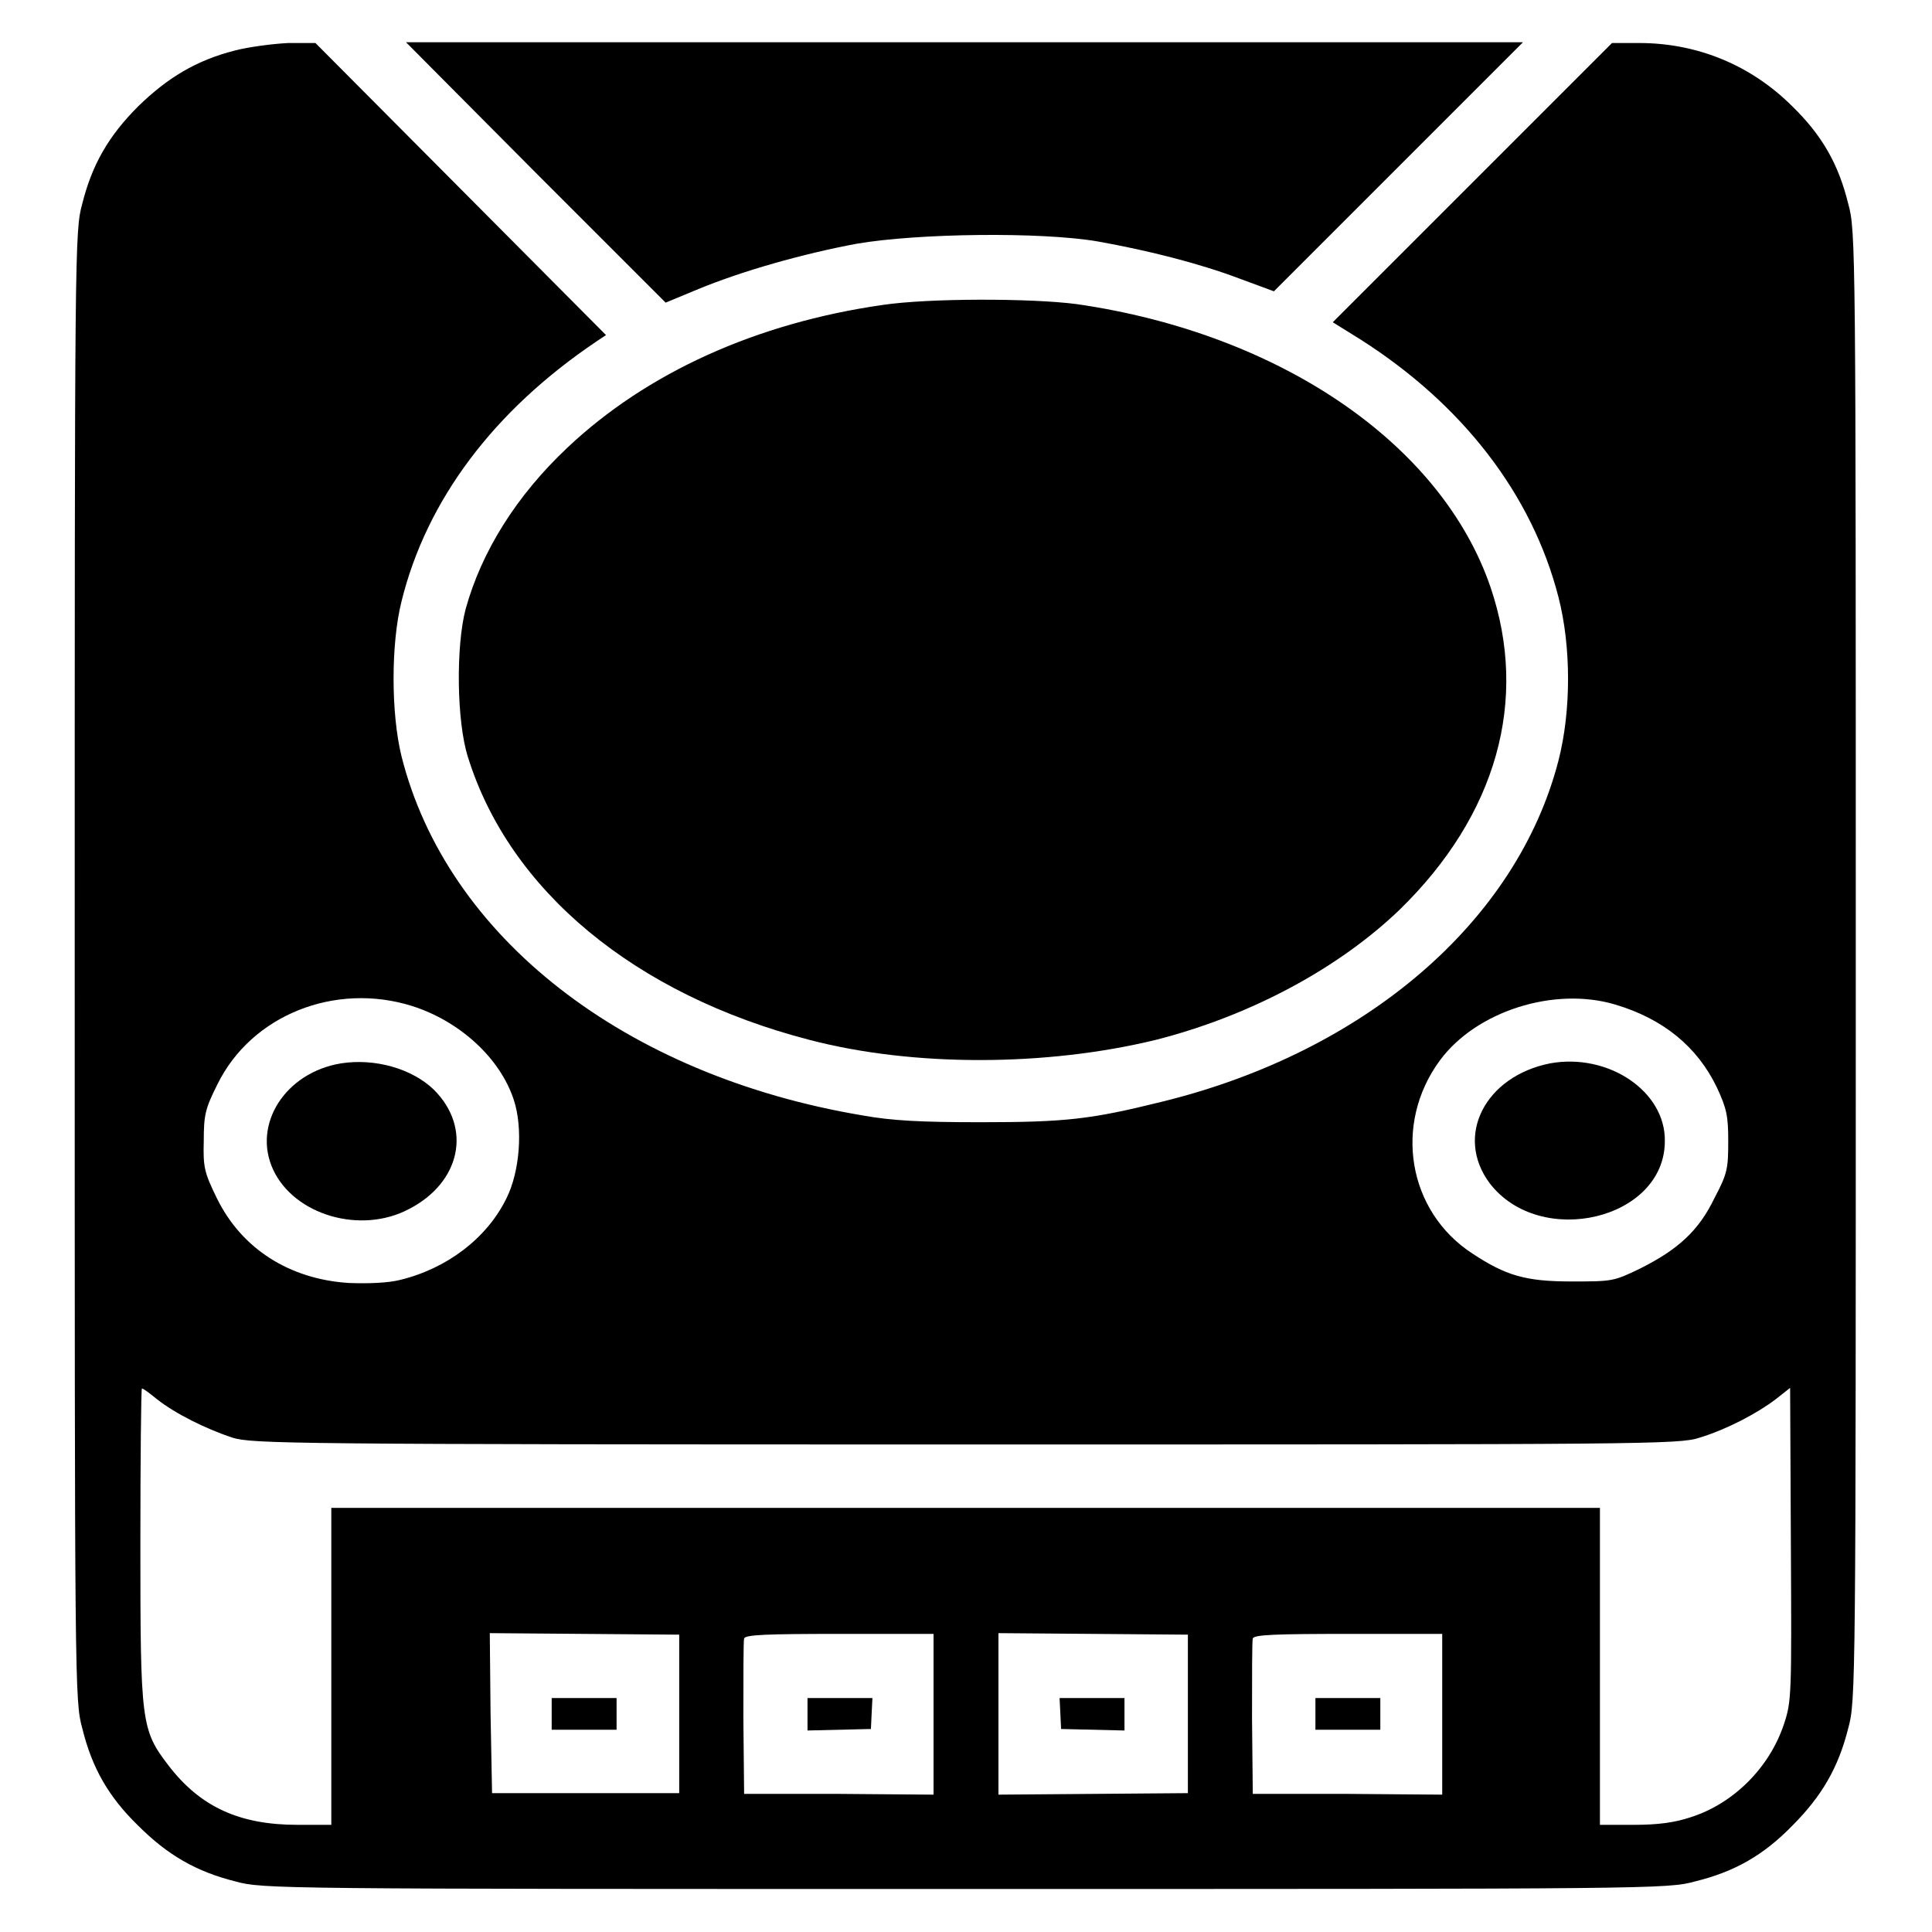 <?xml version="1.0" encoding="utf-8"?>
<!-- Svg Vector Icons : http://www.onlinewebfonts.com/icon -->
<!DOCTYPE svg PUBLIC "-//W3C//DTD SVG 1.1//EN" "http://www.w3.org/Graphics/SVG/1.1/DTD/svg11.dtd">
<svg version="1.1" xmlns="http://www.w3.org/2000/svg" xmlns:xlink="http://www.w3.org/1999/xlink" x="0px" y="0px" viewBox="0 0 256 256" enable-background="new 0 0 256 256" xml:space="preserve">
<g><g><g><path fill="#000000" d="M31.1,6.7c-5.1,1.3-8.9,3.6-12.8,7.4c-3.9,3.9-6.1,7.7-7.4,12.9c-1,3.6-1,5.6-1,101c0,95.4,0,97.4,1,101c1.3,5.3,3.5,9.1,7.4,12.9c3.9,3.9,7.7,6.1,12.9,7.4c3.6,1,5.6,1,96.7,1s93.1,0,96.7-1c5.3-1.3,9.1-3.5,12.9-7.4c3.9-3.9,6.1-7.7,7.4-12.9c1-3.6,1-5.6,1-101c0-95.4,0-97.4-1-101c-1.3-5.3-3.5-9.1-7.4-12.9c-5.4-5.4-12.5-8.4-20.3-8.4h-3.6l-18.5,18.5l-18.5,18.5l3.7,2.3c13.5,8.6,22.7,20.5,26.2,34.1c1.7,6.6,1.7,15.1,0,21.7c-5.5,21.3-25.6,38.6-52.6,45.2c-9.3,2.3-12.6,2.7-23.9,2.7c-8,0-11.8-0.2-15.7-0.9c-31.6-5.3-55.1-23.7-61.1-47.6c-1.4-5.7-1.4-14.9,0-20.5c3.3-13.4,12.2-25.3,25.9-34.5l1.2-0.8L61.1,25.1L41.8,5.7l-3.6,0C36.2,5.8,33,6.2,31.1,6.7z M54.6,133.3c6.3,2,11.7,6.9,13.5,12.5c1.2,3.7,0.8,9.4-1,13c-2.6,5.3-7.9,9.3-14.1,10.8c-1.6,0.4-4.2,0.5-6.8,0.4c-7.8-0.5-14.2-4.5-17.5-11.3c-1.6-3.3-1.8-4-1.7-7.5c0-3.5,0.2-4.3,1.8-7.5C33.3,134.5,44.4,130.1,54.6,133.3z M214,133.1c6.4,1.9,10.9,5.6,13.5,11c1.3,2.8,1.5,3.8,1.5,7.1c0,3.6-0.1,4.3-1.8,7.5c-2.1,4.4-4.9,6.9-9.9,9.4c-3.5,1.7-3.7,1.7-9.1,1.7c-6.1,0-8.7-0.8-13.1-3.7c-8.6-5.6-10.5-17.2-4.3-25.6C195.6,134,205.9,130.7,214,133.1z M20.8,185.4c2.4,1.9,6.4,3.9,10,5.1c2.7,0.8,7,0.9,97.2,0.9s94.5,0,97.2-0.9c3.6-1.1,7.6-3.2,10.1-5.1l1.9-1.5l0.1,20.7c0.1,19.9,0.1,20.8-0.9,23.8c-1.9,5.8-6.7,10.6-12.4,12.4c-2.1,0.7-4.3,1-7.5,1h-4.5v-21v-21H128H43.9v21v21h-4.5c-7.7,0-12.9-2.4-17.1-7.9c-3.6-4.7-3.7-5.7-3.7-29.2c0-11.4,0.1-20.7,0.2-20.7C18.9,183.9,19.8,184.6,20.8,185.4z M90,227.1v10.5H77.6H65.2L65,227l-0.1-10.6l12.5,0.1l12.6,0.1L90,227.1L90,227.1z M123.7,227.1v10.7l-12.5-0.1l-12.6,0l-0.1-10c0-5.5,0-10.3,0.1-10.6c0.2-0.5,3.1-0.6,12.7-0.6h12.4V227.1L123.7,227.1z M157.4,227.1v10.5l-12.5,0.1l-12.6,0.1v-10.7v-10.7l12.6,0.1l12.5,0.1V227.1z M191.1,227.1v10.7l-12.5-0.1l-12.6,0l-0.1-10c0-5.5,0-10.3,0.1-10.6c0.2-0.5,3.1-0.6,12.7-0.6h12.4V227.1z"/><path fill="#000000" d="M45.2,140.9c-7.4,1.2-11.8,8.1-9,14.1c2.8,6,11.6,8.6,18,5.2c6.8-3.5,8.4-10.7,3.3-15.8C54.6,141.6,49.7,140.2,45.2,140.9z"/><path fill="#000000" d="M205.4,140.9c-8.6,1.7-12.7,9.6-8,15.9c6.7,8.7,23.2,4.8,23.2-5.6C220.7,144.6,213.1,139.5,205.4,140.9z"/><path fill="#000000" d="M73.1,227.1v2.1h4.3h4.3v-2.1V225h-4.3h-4.3V227.1z"/><path fill="#000000" d="M107,227.1v2.2l4.2-0.1l4.2-0.1l0.1-2.1l0.1-2h-4.3H107V227.1z"/><path fill="#000000" d="M140.5,227l0.1,2.1l4.2,0.1l4.2,0.1v-2.2V225h-4.3h-4.3L140.5,227z"/><path fill="#000000" d="M174.3,227.1v2.1h4.3h4.3v-2.1V225h-4.3h-4.3V227.1z"/><path fill="#000000" d="M71,22.9l17.2,17.2l4.1-1.7c6-2.5,14.2-4.8,21.2-6.1c8.1-1.4,24.5-1.6,32-0.3c6.7,1.2,13.4,2.9,18.7,4.9l4.6,1.7l16.5-16.5l16.5-16.5h-74h-74L71,22.9z"/><path fill="#000000" d="M117,40.4c-16.8,2.4-31.3,9-41.8,18.9c-6.8,6.4-11.4,13.8-13.5,21.4c-1.3,4.9-1.2,14.9,0.3,19.6c5.5,17.7,22.1,31.5,45.3,37.5c13.8,3.6,31.4,3.5,45.8,0c12.6-3.2,24.3-9.5,32.4-17.3c12.8-12.5,17.1-27.7,12-42.7c-6.5-19-27.9-33.6-54.8-37.5C136.6,39.5,123.1,39.5,117,40.4z"/></g></g></g>
</svg>
